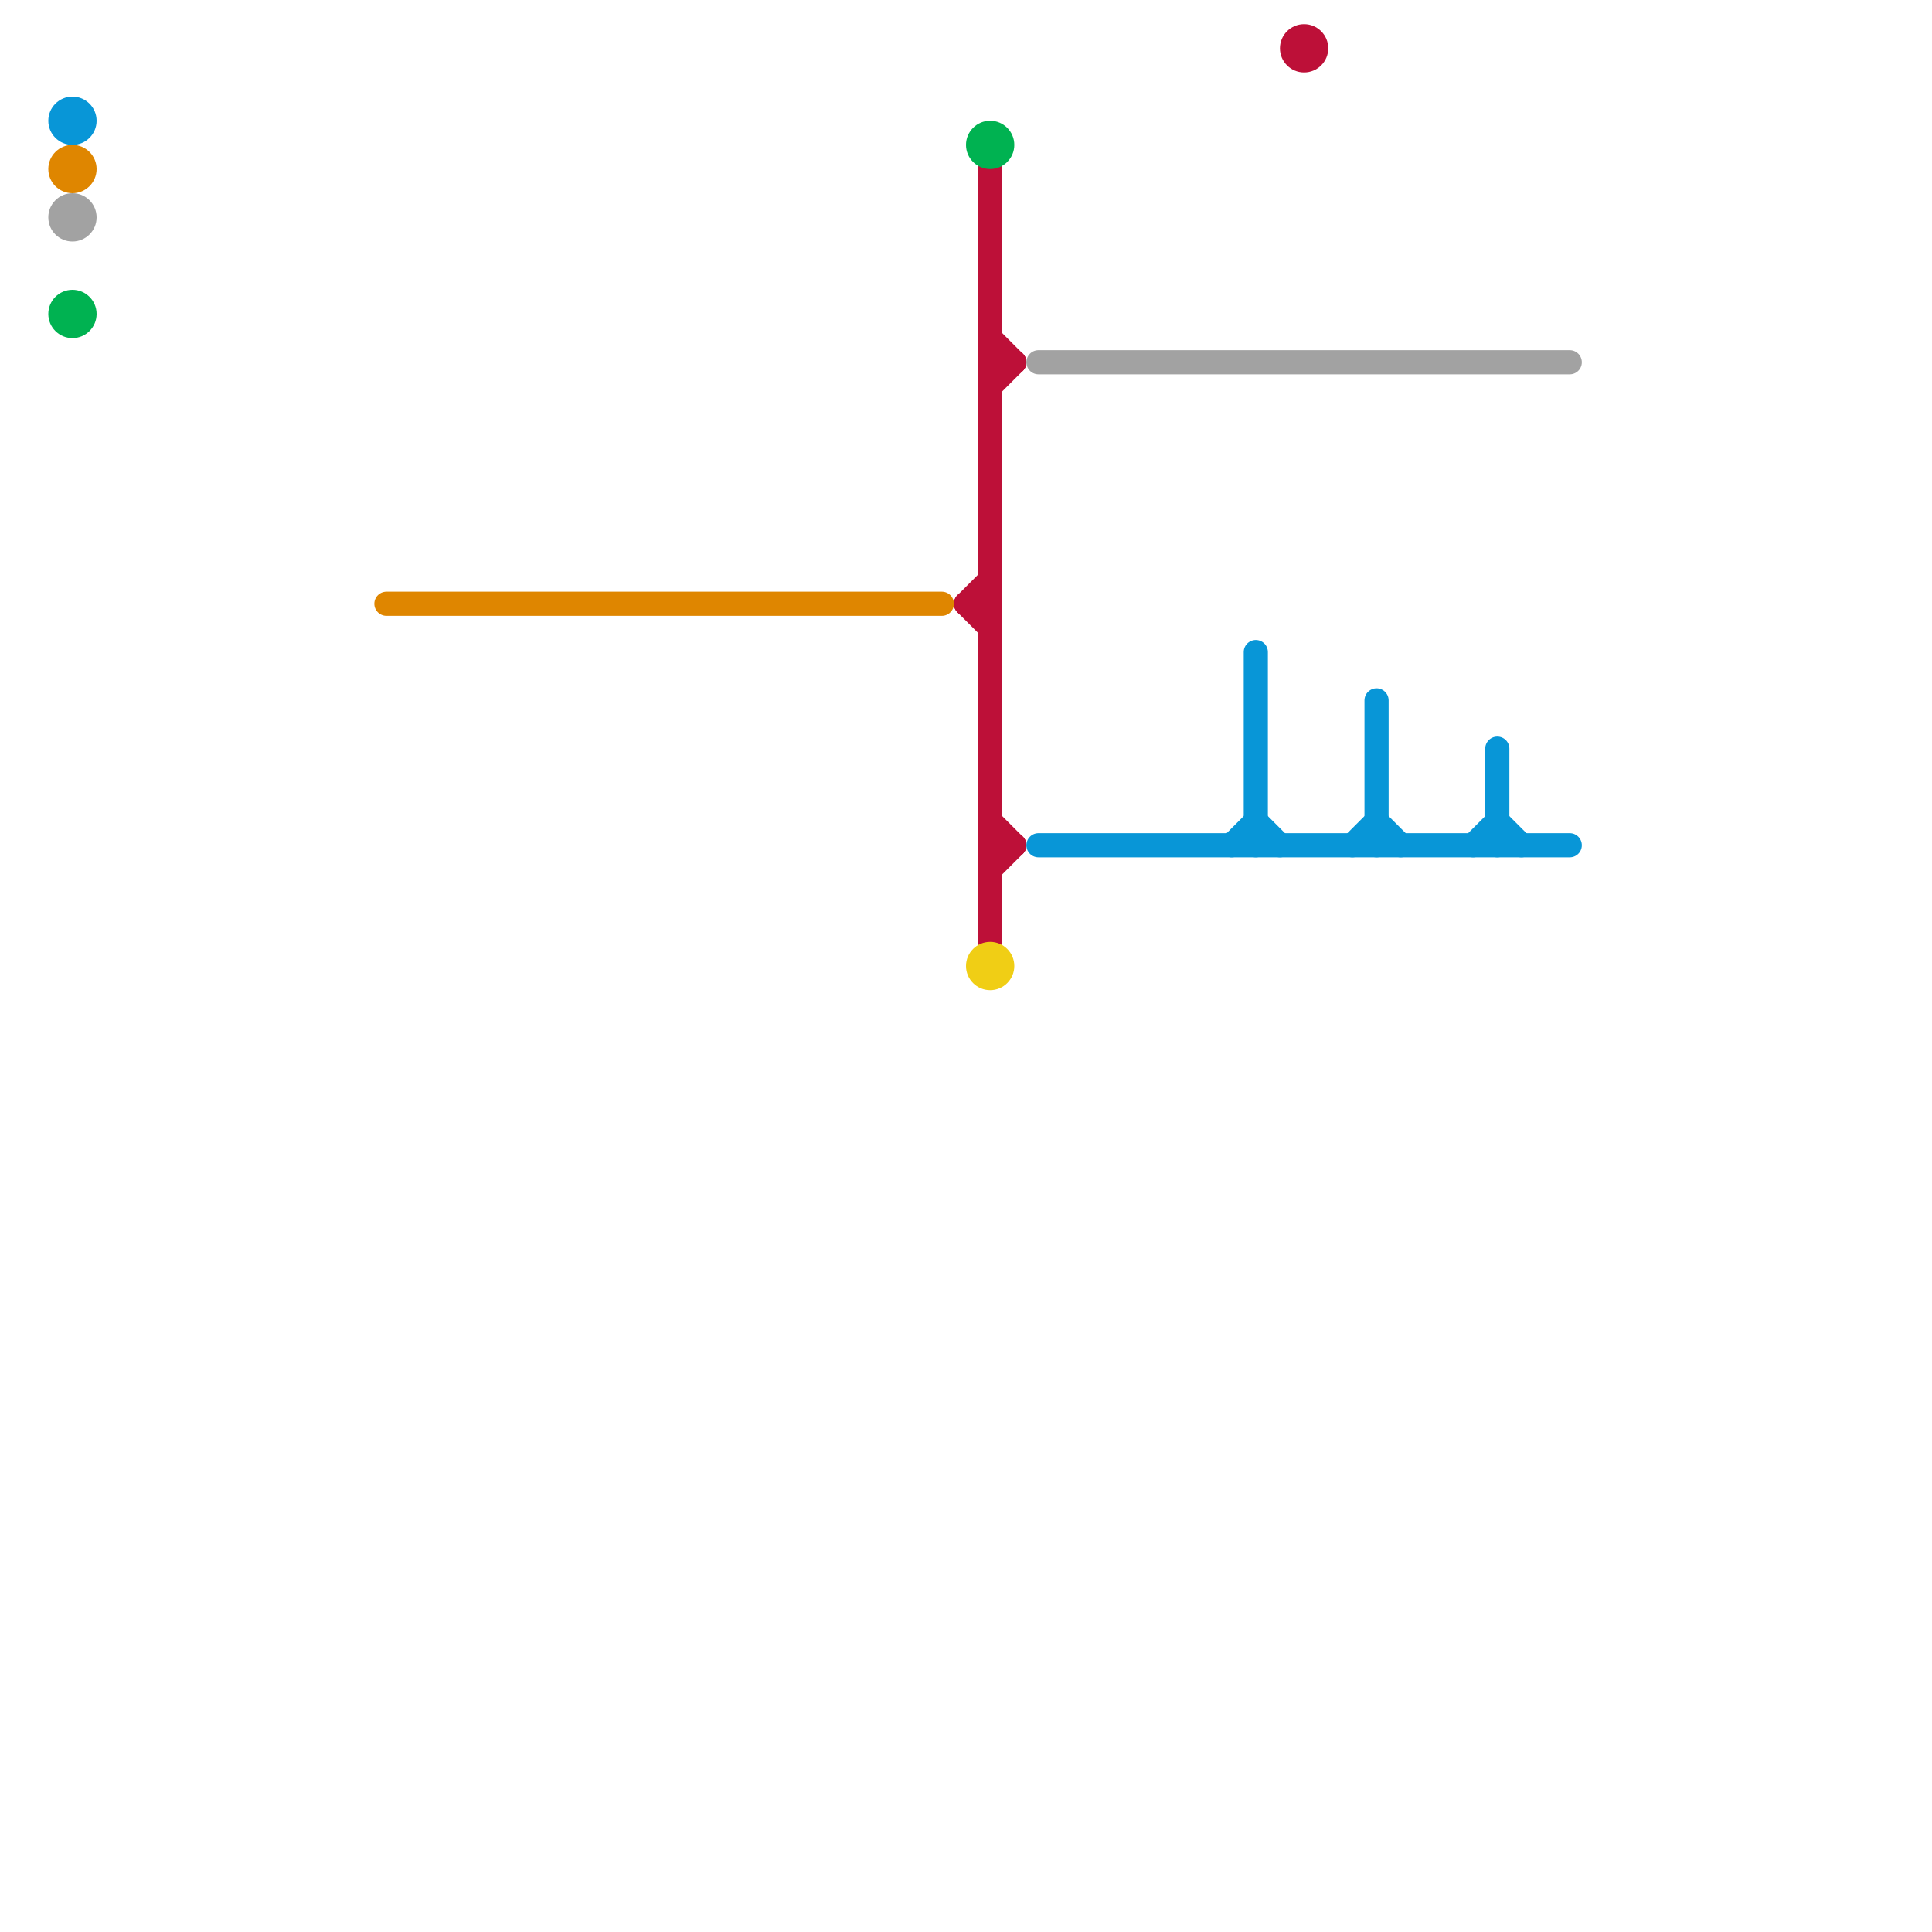 
<svg version="1.1" xmlns="http://www.w3.org/2000/svg" viewBox="0 0 80 80">
<style>text { font: 1px Helvetica; font-weight: 600; white-space: pre; dominant-baseline: central; } line { stroke-width: 1; fill: none; stroke-linecap: round; stroke-linejoin: round; } .c0 { stroke: #bd1038 } .c1 { stroke: #f0ce15 } .c2 { stroke: #00b251 } .c3 { stroke: #a2a2a2 } .c4 { stroke: #df8600 } .c5 { stroke: #0896d7 } .w1 { stroke-width: 1; }</style><defs><g id="wm-xf"><circle r="1.2" fill="#000"/><circle r="0.9" fill="#fff"/><circle r="0.6" fill="#000"/><circle r="0.3" fill="#fff"/></g><g id="wm"><circle r="0.6" fill="#000"/><circle r="0.3" fill="#fff"/></g></defs><line class="c0 " x1="40" y1="25" x2="41" y2="25"/><line class="c0 " x1="41" y1="36" x2="42" y2="35"/><line class="c0 " x1="41" y1="14" x2="42" y2="15"/><line class="c0 " x1="41" y1="34" x2="42" y2="35"/><line class="c0 " x1="41" y1="16" x2="42" y2="15"/><line class="c0 " x1="40" y1="25" x2="41" y2="24"/><line class="c0 " x1="41" y1="15" x2="42" y2="15"/><line class="c0 " x1="40" y1="25" x2="41" y2="26"/><line class="c0 " x1="41" y1="7" x2="41" y2="39"/><line class="c0 " x1="41" y1="35" x2="42" y2="35"/><circle cx="54" cy="2" r="1" fill="#bd1038" /><circle cx="41" cy="40" r="1" fill="#f0ce15" /><circle cx="41" cy="6" r="1" fill="#00b251" /><circle cx="3" cy="13" r="1" fill="#00b251" /><line class="c3 " x1="43" y1="15" x2="65" y2="15"/><circle cx="3" cy="9" r="1" fill="#a2a2a2" /><line class="c4 " x1="16" y1="25" x2="39" y2="25"/><circle cx="3" cy="7" r="1" fill="#df8600" /><line class="c5 " x1="62" y1="34" x2="63" y2="35"/><line class="c5 " x1="57" y1="29" x2="57" y2="35"/><line class="c5 " x1="52" y1="27" x2="52" y2="35"/><line class="c5 " x1="52" y1="34" x2="53" y2="35"/><line class="c5 " x1="43" y1="35" x2="65" y2="35"/><line class="c5 " x1="62" y1="31" x2="62" y2="35"/><line class="c5 " x1="56" y1="35" x2="57" y2="34"/><line class="c5 " x1="51" y1="35" x2="52" y2="34"/><line class="c5 " x1="61" y1="35" x2="62" y2="34"/><line class="c5 " x1="57" y1="34" x2="58" y2="35"/><circle cx="3" cy="5" r="1" fill="#0896d7" />
</svg>
